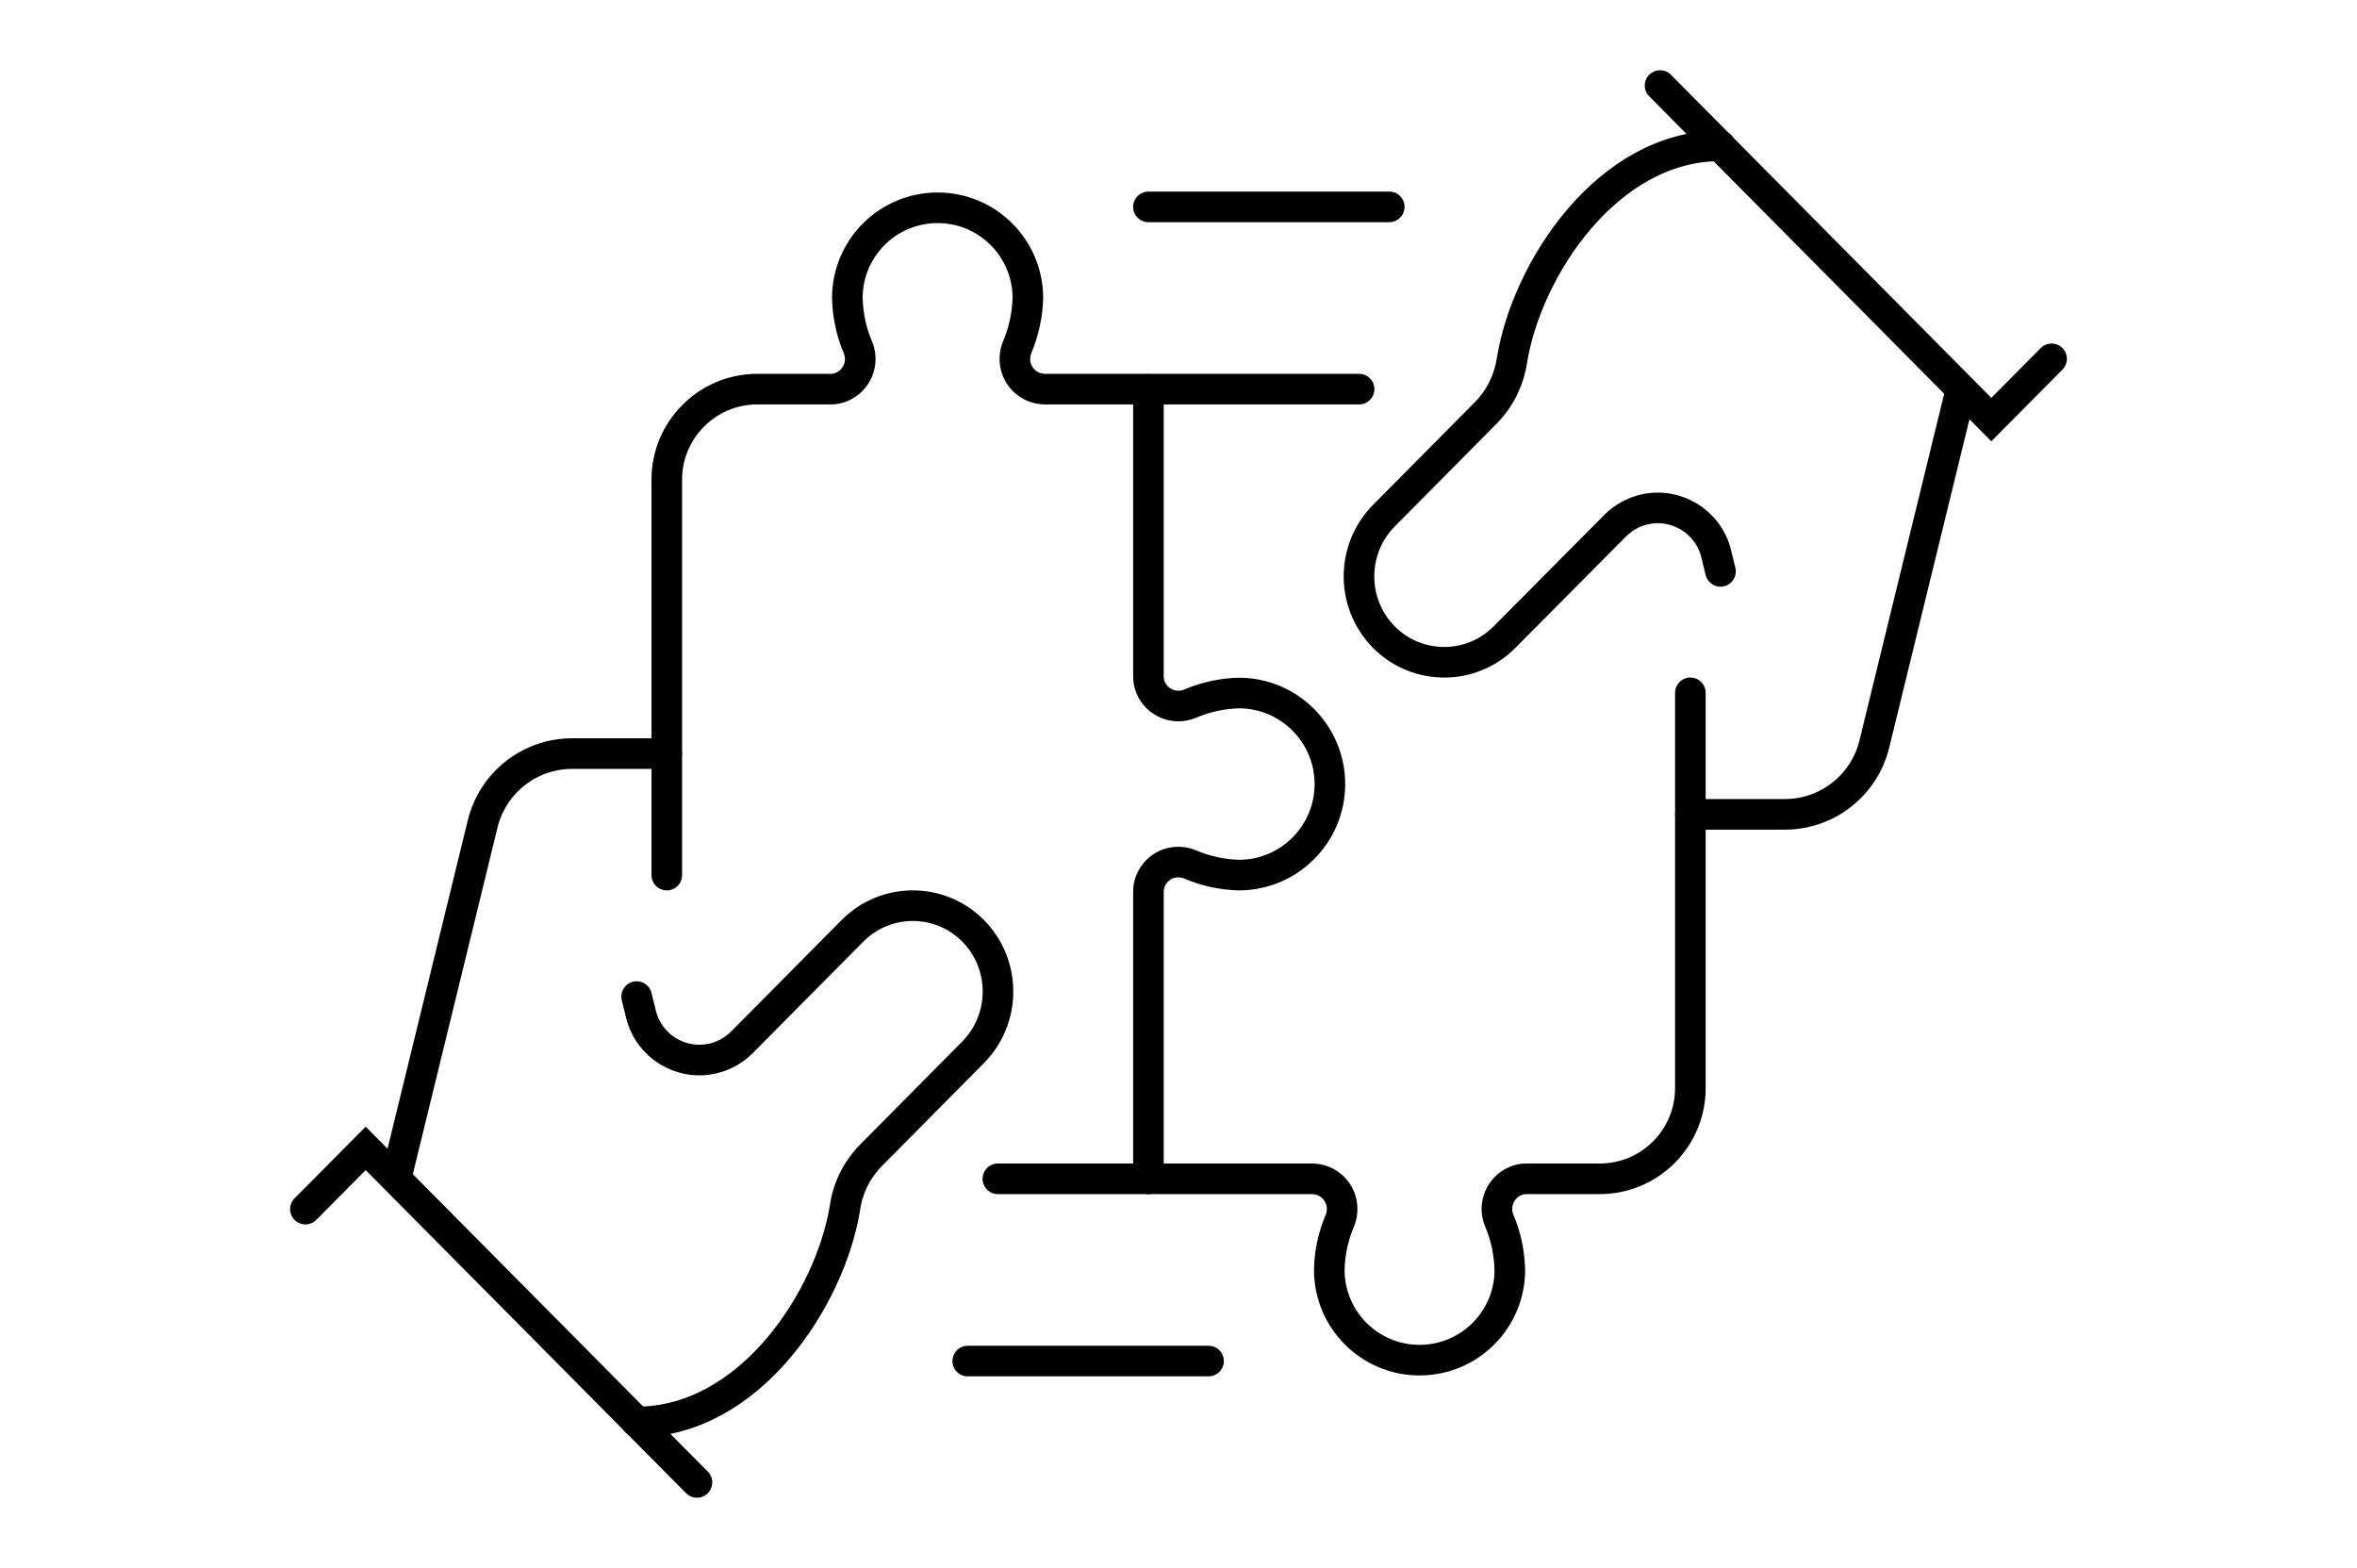 <svg xmlns="http://www.w3.org/2000/svg" id="Layer_1" data-name="Layer 1" viewBox="0 0 154.05 102.47"><defs><style>      .cls-1 {        fill: none;        stroke: #000;        stroke-linecap: round;        stroke-miterlimit: 10;        stroke-width: 2px;      }    </style></defs><g id="Interactive_Games" data-name="Interactive Games"><g id="Group_139" data-name="Group 139"><path id="Path_6035" data-name="Path 6035" class="cls-1" d="M19.96,79.02l3.94-3.97,21.65,21.83"></path><path id="Path_6036" data-name="Path 6036" class="cls-1" d="M41.61,65.13l.28,1.14c.51,2.11,2.63,3.4,4.73,2.9.71-.17,1.36-.54,1.87-1.05l7.23-7.29c2.15-2.17,5.65-2.19,7.83-.05.02.01.03.03.05.05h0c2.17,2.2,2.17,5.74,0,7.94l-6.71,6.77c-.89.92-1.48,2.1-1.66,3.37-.96,5.95-6.22,14.02-13.62,14.02"></path><path id="Path_6037" data-name="Path 6037" class="cls-1" d="M75.06,77.04v-18.72c-.02-1.08.85-1.97,1.93-1.98.26,0,.52.04.76.14,1.02.44,2.11.68,3.22.71,3.29,0,5.95-2.67,5.95-5.95s-2.67-5.95-5.95-5.95c-1.11.03-2.2.27-3.22.71-1,.4-2.14-.08-2.55-1.08-.1-.24-.14-.49-.14-.75v-18.72"></path><path id="Path_6038" data-name="Path 6038" class="cls-1" d="M43.57,49.25h-6.18c-2.78,0-5.2,1.91-5.85,4.62l-5.55,22.71"></path><path id="Path_6039" data-name="Path 6039" class="cls-1" d="M88.83,25.43h-20.53c-1.09,0-1.97-.88-1.97-1.97,0-.25.05-.51.14-.74.44-1.03.68-2.13.71-3.24,0-3.26-2.64-5.9-5.9-5.9s-5.9,2.64-5.9,5.9c.03,1.12.26,2.22.7,3.24.41,1.01-.08,2.16-1.08,2.57-.24.1-.49.15-.74.14h-4.78c-3.27.01-5.92,2.68-5.9,5.95,0,0,0,0,0,0v25.81"></path><path id="Path_6040" data-name="Path 6040" class="cls-1" d="M134.09,23.45l-3.94,3.97-21.65-21.83"></path><path id="Path_6041" data-name="Path 6041" class="cls-1" d="M112.45,37.34l-.28-1.14c-.51-2.11-2.63-3.4-4.73-2.9-.71.17-1.36.54-1.87,1.05l-7.24,7.29c-2.15,2.17-5.65,2.19-7.83.05-.02-.01-.03-.03-.05-.05h0c-2.17-2.2-2.17-5.74,0-7.94l6.71-6.77c.89-.92,1.47-2.11,1.66-3.38.96-5.95,6.23-14.02,13.62-14.02"></path><path id="Path_6042" data-name="Path 6042" class="cls-1" d="M110.48,53.22h6.18c2.78,0,5.2-1.91,5.85-4.62l5.55-22.71"></path><path id="Path_6043" data-name="Path 6043" class="cls-1" d="M65.22,77.04h20.53c1.09,0,1.97.88,1.97,1.97,0,.25-.05.51-.14.74-.44,1.03-.68,2.13-.7,3.24,0,3.26,2.64,5.9,5.9,5.9s5.9-2.64,5.9-5.9c-.03-1.12-.26-2.22-.7-3.24-.41-1.01.08-2.16,1.08-2.57.24-.1.49-.15.74-.14h4.79c3.27-.02,5.9-2.68,5.89-5.95v-25.81"></path><line id="Line_81" data-name="Line 81" class="cls-1" x1="63.25" y1="88.95" x2="78.99" y2="88.95"></line><line id="Line_82" data-name="Line 82" class="cls-1" x1="75.06" y1="13.52" x2="90.8" y2="13.52"></line></g></g></svg>